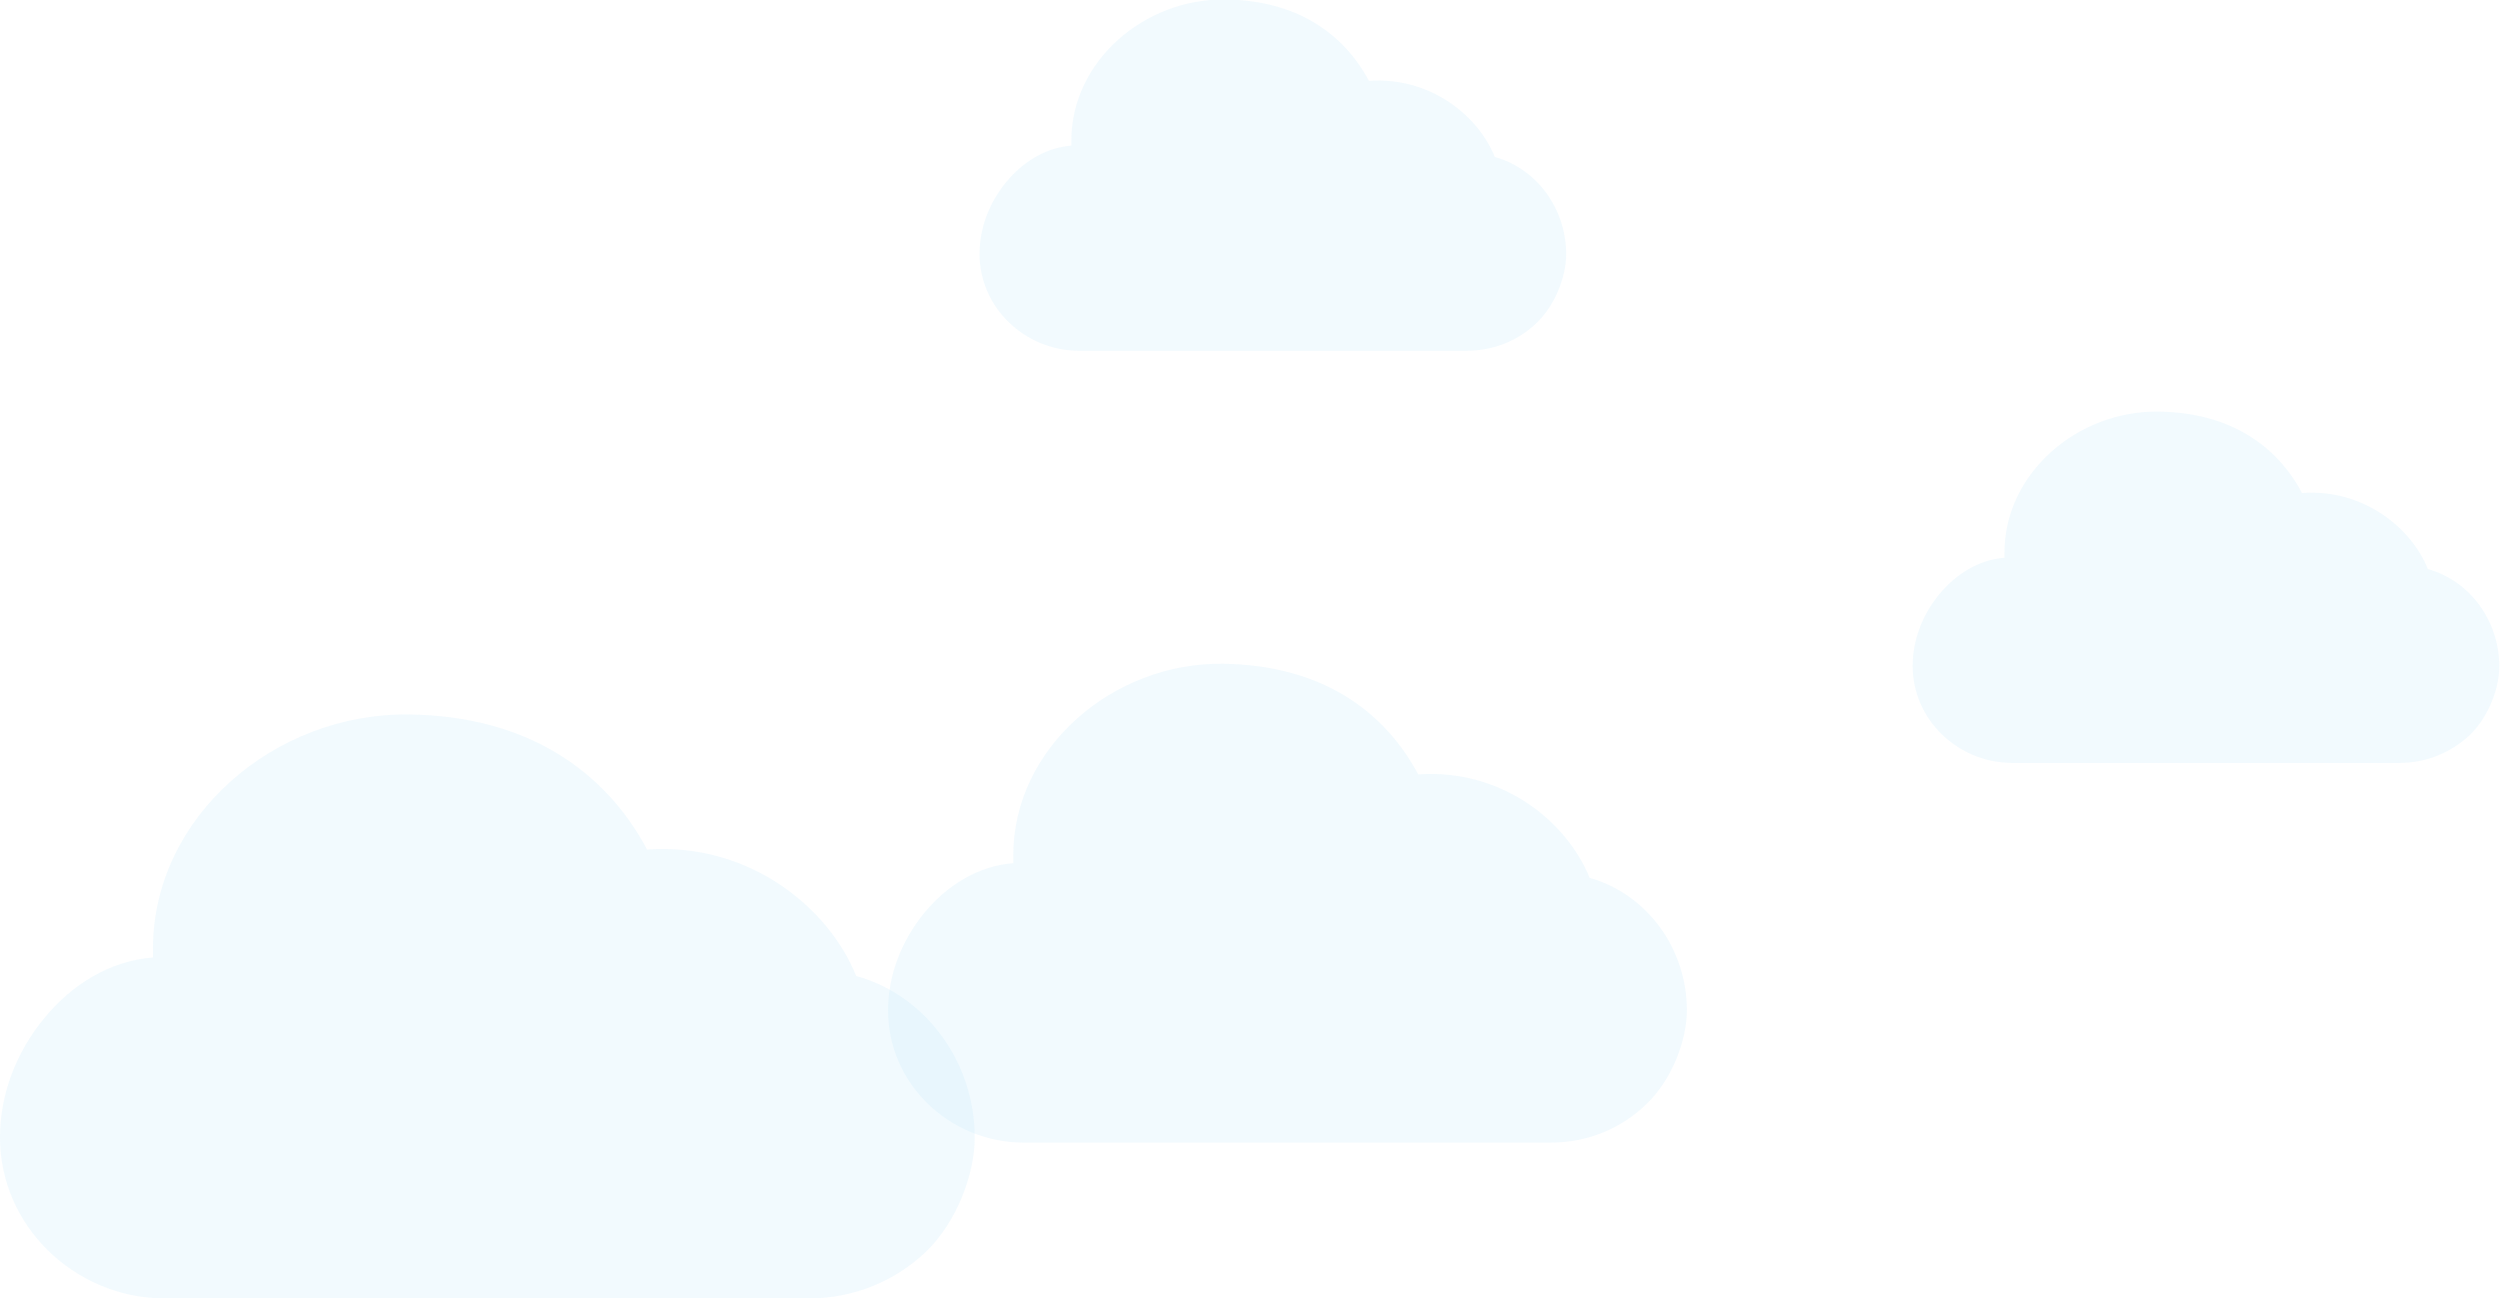<?xml version="1.0" encoding="UTF-8"?>
<svg id="Layer_1" xmlns="http://www.w3.org/2000/svg" xmlns:xlink="http://www.w3.org/1999/xlink" version="1.1" viewBox="0 0 1394 724">
  <!-- Generator: Adobe Illustrator 29.2.1, SVG Export Plug-In . SVG Version: 2.1.0 Build 116)  -->
  <defs>
    <style>
      .st0 {
        fill: #bfe7fb;
        isolation: isolate;
        opacity: .2;
      }
    </style>
  </defs>
  <path class="st0" d="M864.9,637.1h-294.9c-20.7-.2-39.4-8.7-52.9-21.9-13.5-13.3-21.9-31.5-21.9-51.7s7.7-39.2,20.2-54.5c12.6-15.3,30-26.2,49.6-27.7v-4.2c0-30,13.8-56.9,35.4-76.3,21.5-19.3,50.8-31.1,81.6-30.7,26.9.4,49.2,6.7,67.3,17.5s31.8,26.1,41.5,44.2c23-1.6,43.6,4.8,60.2,15.6,16.5,10.8,28.9,26.1,35.4,42.1,16,4.5,29.5,14.4,39.1,27.4,9.6,13.1,15.1,29.3,15.1,46.4s-8.5,38.7-22.2,52c-13.7,13.5-32.6,21.8-53.5,21.8Z"/>
  <path class="st0" d="M451.1,724H91.2c-25.2-.2-48-10.6-64.5-26.8-16.5-16.2-26.7-38.5-26.7-63s9.3-47.8,24.7-66.5c15.3-18.7,36.6-32,60.6-33.8v-5c0-36.6,16.9-69.5,43.2-93.1,26.3-23.6,62-37.9,99.6-37.4,32.8.4,60.1,8.2,82.1,21.4s38.9,31.8,50.6,53.9c28.1-2,53.3,5.9,73.4,19.1s35.3,31.8,43.2,51.4c19.5,5.4,36.1,17.5,47.7,33.5,11.7,15.9,18.4,35.8,18.4,56.6s-10.3,47.3-27,63.5c-16.8,16.1-39.9,26.2-65.4,26.2Z"/>
  <path class="st0" d="M817.7,195.6h-216.6c-15.2-.2-28.9-6.4-38.8-16.1-9.9-9.7-16.1-23.1-16.1-37.9s5.6-28.8,14.8-40,22-19.3,36.4-20.4v-3c0-22,10.2-41.8,26-56,15.8-14.2,37.3-22.8,60-22.5C703.1,0,719.5,4.6,732.8,12.6c13.3,8,23.4,19.1,30.5,32.5,16.9-1.2,32,3.5,44.2,11.5s21.2,19.1,26,30.9c11.7,3.3,21.7,10.5,28.7,20.1s11.1,21.5,11.1,34.1-6.2,28.4-16.3,38.2-23.9,15.7-39.3,15.7Z"/>
  <path class="st0" d="M1338,425.4h-216.6c-15.2-.2-28.9-6.4-38.8-16.1s-16.1-23.1-16.1-37.9,5.6-28.8,14.8-40,22-19.3,36.4-20.4v-3c0-22,10.2-41.8,26-56s37.3-22.8,60-22.5c19.7.3,36.1,4.9,49.4,12.9,13.3,7.9,23.4,19.1,30.5,32.5,16.9-1.2,32,3.5,44.2,11.5,12.1,7.9,21.2,19.1,26,30.9,11.7,3.3,21.7,10.5,28.7,20.1s11.1,21.5,11.1,34.1-6.2,28.4-16.3,38.2c-10.1,9.6-24,15.7-39.3,15.7Z"/>
</svg>